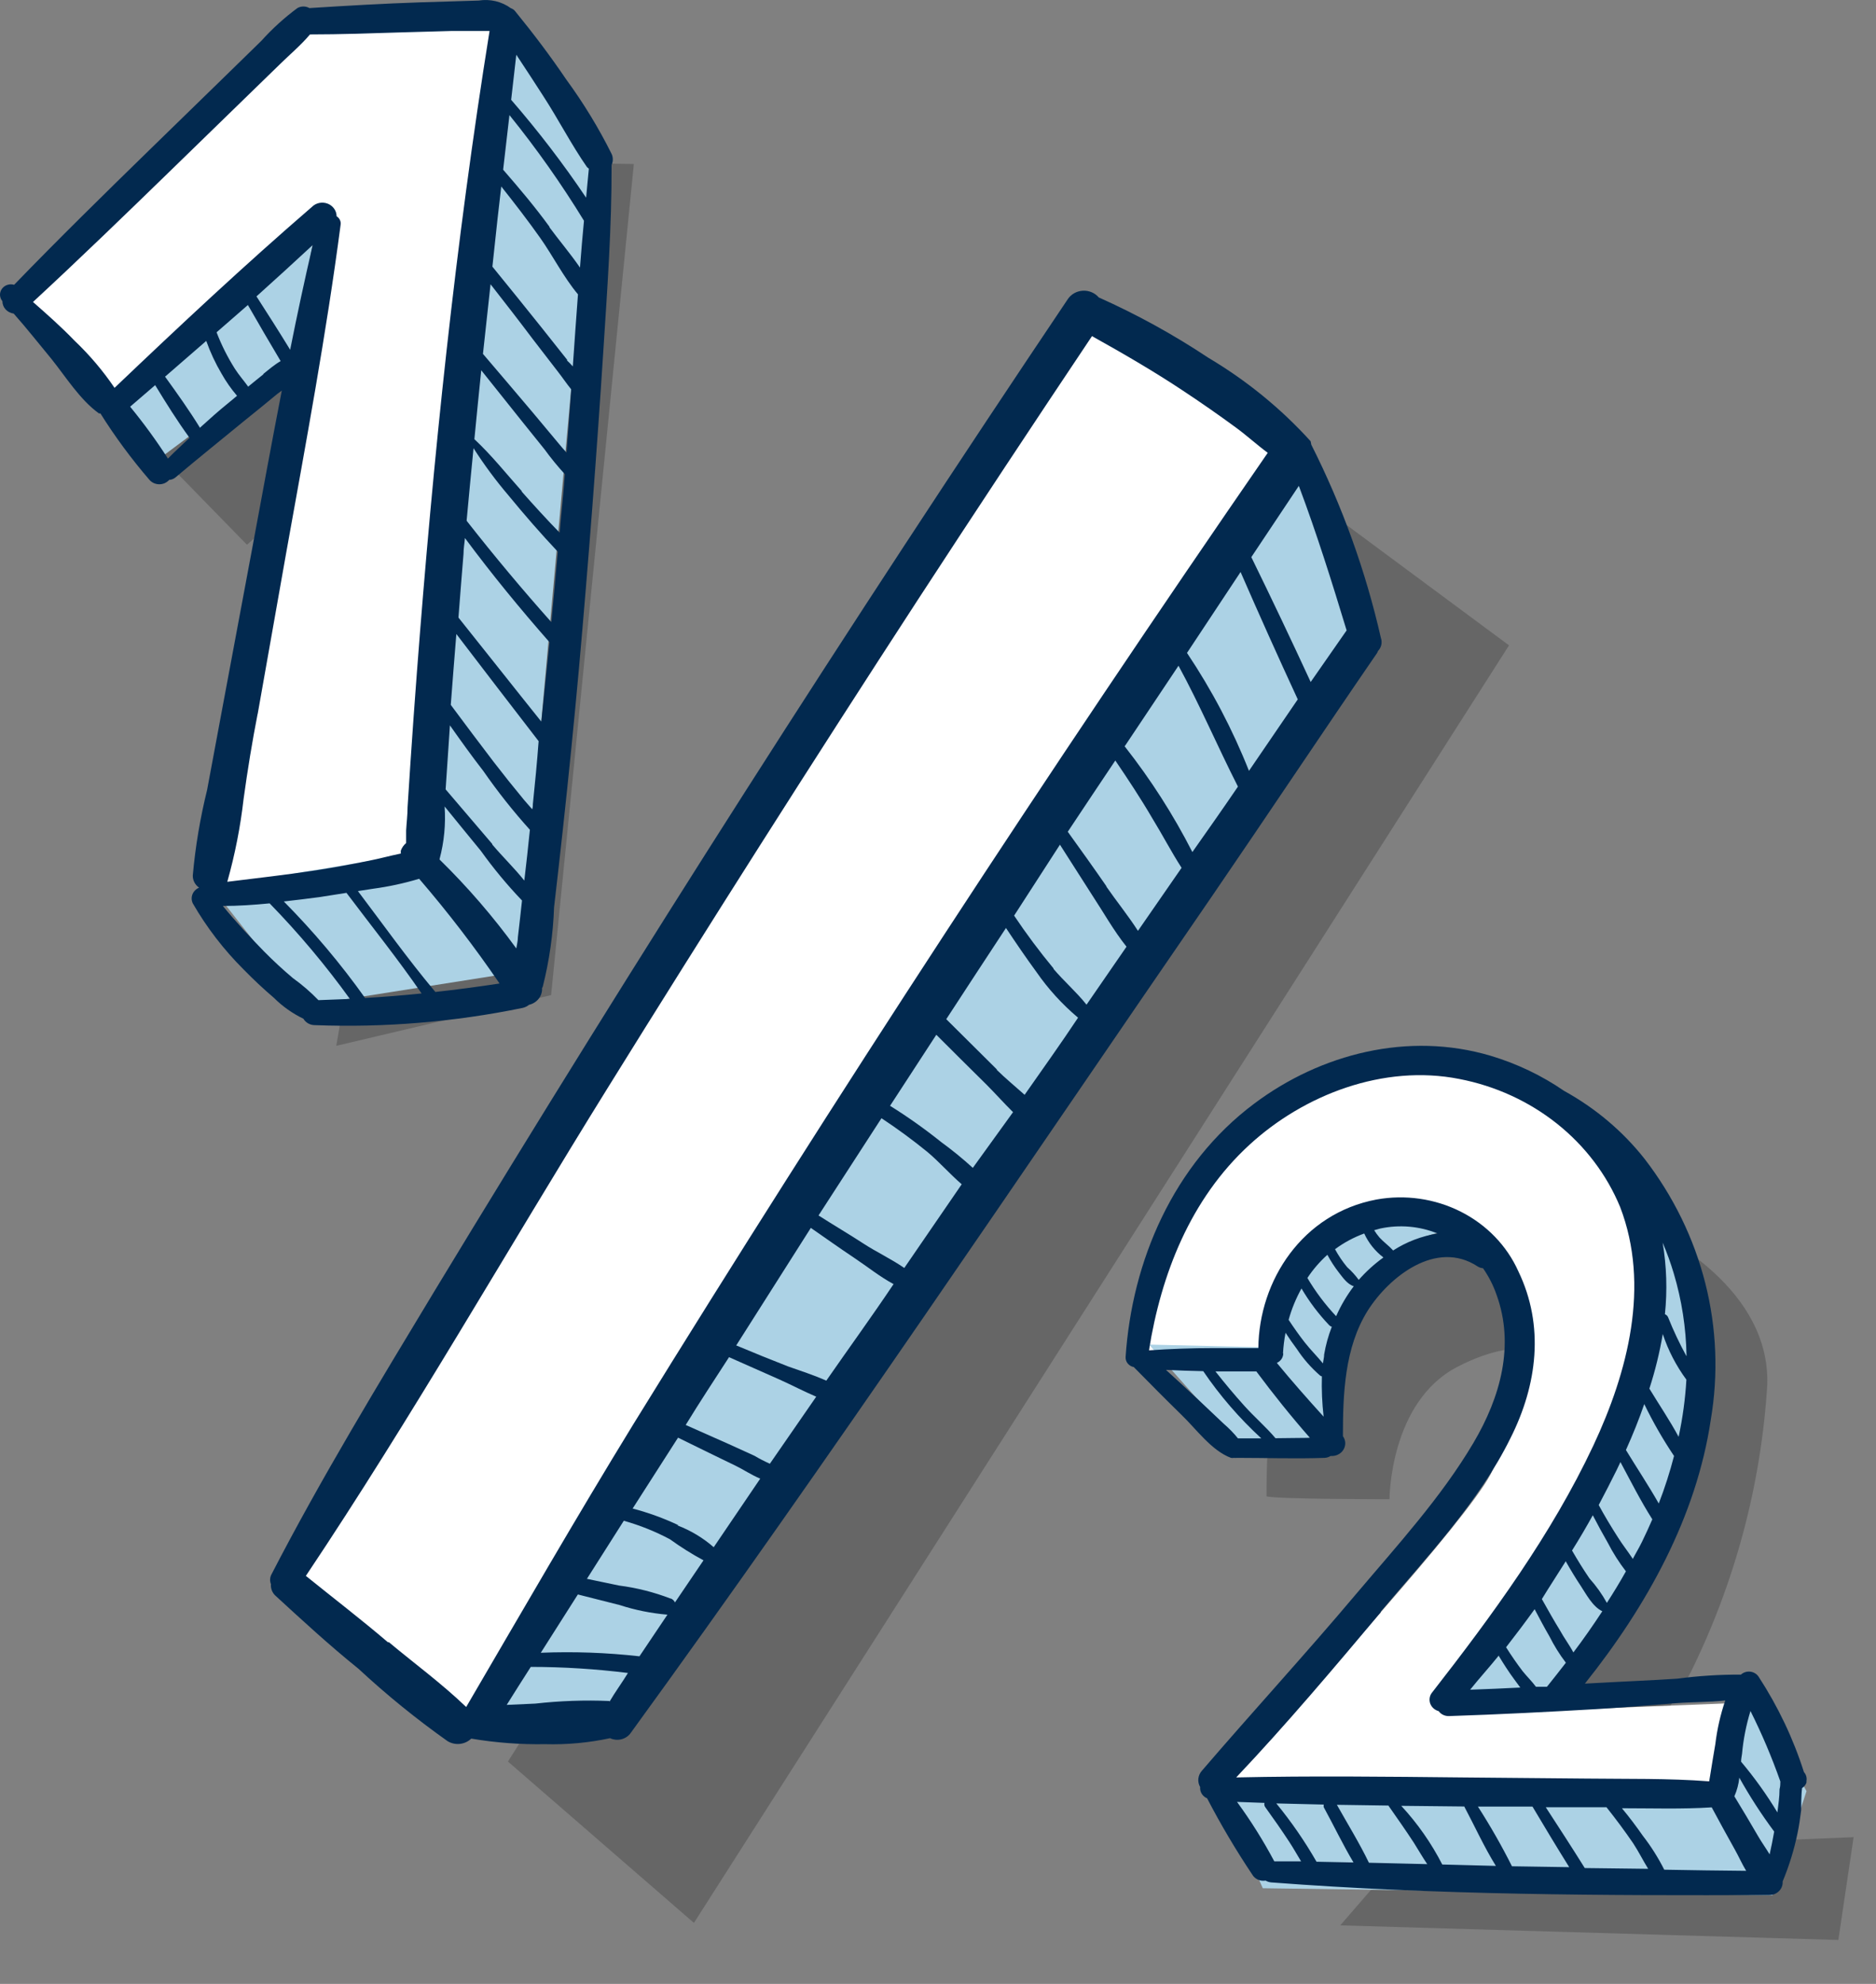 <svg width="70" height="74" viewBox="0 0 70 74" fill="none" xmlns="http://www.w3.org/2000/svg">
<rect x="0" y="0" width="70" height="74" fill="#808080" stroke="none"/>
<g style="mix-blend-mode:multiply" opacity="0.2">
<path d="M18.953 65.706L25.893 71.725L56.307 24.072L48.885 18.575L18.953 65.706Z" fill="black"/>
</g>
<path d="M10.476 58.743L17.425 64.761L47.838 17.108L40.416 11.611L10.476 58.743Z" fill="white"/>
<path d="M17.329 64.521C17.602 64.238 26.889 48.889 33.083 39.542C39.277 30.195 46.262 20.232 46.262 20.232L48.206 16.762L51.031 23.665C51.031 23.665 27.657 57.711 27.59 57.957C27.523 58.203 22.903 64.544 22.903 64.544L17.329 64.521Z" fill="#ACD2E5"/>
<path d="M51.526 23.796C50.96 21.305 50.089 18.885 48.929 16.587C48.929 16.587 48.92 16.542 48.914 16.512C48.91 16.494 48.906 16.477 48.904 16.459C47.803 15.243 46.515 14.192 45.084 13.343C43.792 12.484 42.425 11.731 40.998 11.094C40.927 11.01 40.835 10.943 40.73 10.899C40.626 10.856 40.512 10.836 40.398 10.844C40.285 10.851 40.174 10.884 40.077 10.94C39.979 10.996 39.897 11.074 39.838 11.166C31.671 23.316 23.803 35.634 16.234 48.121C14.123 51.62 11.989 55.123 10.129 58.726C10.099 58.782 10.082 58.843 10.079 58.906C10.075 58.968 10.086 59.031 10.11 59.089C10.102 59.17 10.114 59.252 10.145 59.327C10.175 59.403 10.223 59.472 10.286 59.527C11.286 60.445 12.288 61.37 13.379 62.248C14.421 63.216 15.53 64.117 16.698 64.944C16.834 65.028 16.997 65.065 17.158 65.048C17.32 65.031 17.47 64.961 17.583 64.851C18.494 65.005 19.418 65.074 20.343 65.059C21.156 65.081 21.97 65.006 22.763 64.835C22.898 64.898 23.052 64.912 23.196 64.873C23.34 64.835 23.464 64.747 23.544 64.626C31.005 54.36 38.081 43.81 45.255 33.383C47.308 30.387 49.321 27.358 51.381 24.361C51.396 24.337 51.407 24.311 51.416 24.284C51.478 24.22 51.522 24.14 51.541 24.055C51.56 23.969 51.555 23.879 51.526 23.796ZM14.475 61.257C13.49 60.415 12.437 59.608 11.413 58.781C15.382 52.851 18.917 46.631 22.668 40.592C26.418 34.552 30.321 28.408 34.245 22.377C36.395 19.079 38.562 15.8 40.746 12.538C41.917 13.191 43.065 13.856 44.169 14.591C44.839 15.035 45.485 15.484 46.128 15.957C46.531 16.253 46.91 16.6 47.304 16.89C39.11 28.758 31.222 40.832 23.639 53.113C21.489 56.619 19.458 60.143 17.395 63.672C16.474 62.788 15.449 62.039 14.507 61.252L14.475 61.257ZM46.29 21.336C46.984 22.928 47.695 24.512 48.424 26.087L46.603 28.753C45.994 27.215 45.219 25.741 44.291 24.354L46.29 21.336ZM33.742 47.296C33.258 46.96 32.697 46.699 32.208 46.379C31.718 46.059 31.096 45.692 30.542 45.337L32.891 41.71C33.485 42.102 34.057 42.522 34.607 42.97C35.039 43.331 35.441 43.792 35.885 44.174L33.742 47.296ZM30.832 51.499C30.365 51.292 29.865 51.13 29.407 50.969C28.758 50.716 28.115 50.455 27.471 50.185L30.255 45.801C30.787 46.169 31.312 46.545 31.85 46.903C32.388 47.262 32.809 47.609 33.342 47.898C32.54 49.095 31.666 50.297 30.832 51.499ZM23.86 61.781C22.638 61.643 21.407 61.599 20.179 61.649L21.562 59.474L23.126 59.87C23.701 60.057 24.298 60.177 24.904 60.228L23.86 61.781ZM25.025 59.629C24.407 59.39 23.759 59.226 23.098 59.141L21.9 58.891L23.276 56.725C23.875 56.893 24.451 57.124 24.996 57.414C25.395 57.703 25.814 57.966 26.25 58.201L25.185 59.772C25.154 59.704 25.096 59.65 25.024 59.621L25.025 59.629ZM25.312 56.889C24.766 56.631 24.194 56.423 23.606 56.269L25.3 53.625C26.017 53.975 26.736 54.332 27.452 54.675C27.714 54.8 28.036 55.017 28.367 55.154L26.631 57.712C26.234 57.364 25.774 57.088 25.273 56.896L25.312 56.889ZM28.726 54.598C28.529 54.51 28.336 54.411 28.151 54.301L27.186 53.862L25.586 53.152C26.121 52.276 26.661 51.462 27.203 50.623L29.083 51.456C29.533 51.658 29.99 51.898 30.456 52.097L28.726 54.598ZM35.117 42.598C34.511 42.112 33.874 41.66 33.211 41.247L34.937 38.597C35.56 39.222 36.191 39.845 36.821 40.468C37.138 40.788 37.453 41.139 37.8 41.484L36.299 43.562C35.924 43.22 35.53 42.899 35.117 42.598ZM37.193 39.887L35.308 38.016C36.047 36.877 36.795 35.745 37.536 34.614C37.908 35.173 38.288 35.731 38.679 36.264C39.114 36.891 39.634 37.462 40.226 37.96C39.591 38.916 38.9 39.883 38.232 40.837C37.874 40.517 37.513 40.221 37.197 39.91L37.193 39.887ZM39.309 36.121C38.785 35.489 38.295 34.832 37.84 34.153L39.55 31.507L40.757 33.396C41.164 34.012 41.556 34.716 42.034 35.312L40.542 37.475C40.172 37.009 39.687 36.586 39.313 36.144L39.309 36.121ZM41.281 33.053C40.8 32.357 40.327 31.698 39.842 31.025C40.434 30.139 41.017 29.255 41.616 28.367C42.089 29.065 42.554 29.765 42.997 30.523C43.37 31.129 43.7 31.767 44.089 32.37L42.461 34.721C42.095 34.152 41.652 33.605 41.286 33.076L41.281 33.053ZM22.739 63.448C21.816 63.409 20.891 63.442 19.974 63.545L18.907 63.593C19.201 63.119 19.503 62.651 19.805 62.176C21.018 62.177 22.229 62.253 23.431 62.403C23.207 62.771 22.953 63.113 22.744 63.471L22.739 63.448ZM44.492 31.783C43.783 30.394 42.937 29.073 41.964 27.837L42.009 27.774L43.974 24.832C44.779 26.308 45.433 27.85 46.192 29.341C45.611 30.194 45.045 30.997 44.472 31.81L44.492 31.783ZM48.906 25.439C48.185 23.878 47.447 22.325 46.691 20.781L48.464 18.123C49.131 19.897 49.697 21.704 50.247 23.514L48.906 25.439Z" fill="#02294F"/>
<g style="mix-blend-mode:multiply" opacity="0.2">
<path d="M9.215 20.319L5.516 16.531L16.246 6L23.651 6.118L20.564 37.118L12.547 39.01L16.987 13.454L9.215 20.319Z" fill="black"/>
</g>
<path d="M4.489 15.069L0.789 11.281L11.52 0.752L18.924 0.875L15.838 31.865L7.82 33.761L12.261 8.21L4.489 15.069Z" fill="white"/>
<path d="M3.938 14.923L5.744 17.255L10.876 13.432L11.822 8.252L3.938 14.923Z" fill="#ACD2E5"/>
<path d="M7.891 33.091L15.507 31.83L18.48 0.752L22.083 5.93L19.357 36.252L11.368 37.513L7.891 33.091Z" fill="#ACD2E5"/>
<path d="M22.82 5.739C22.338 4.771 21.772 3.843 21.128 2.964C20.535 2.088 19.9 1.248 19.222 0.418C19.182 0.366 19.126 0.327 19.062 0.306C18.893 0.182 18.699 0.093 18.493 0.044C18.286 -0.005 18.071 -0.013 17.861 0.021L15.693 0.087C14.305 0.133 12.928 0.214 11.545 0.301C11.477 0.262 11.4 0.242 11.321 0.242C11.242 0.242 11.165 0.262 11.097 0.301C10.607 0.664 10.156 1.073 9.752 1.523L8.38 2.862L5.641 5.53C3.917 7.211 2.203 8.891 0.527 10.623C0.444 10.598 0.355 10.6 0.273 10.627C0.19 10.654 0.12 10.706 0.071 10.774C0.022 10.842 -0.003 10.924 0 11.007C0.004 11.089 0.035 11.169 0.089 11.234C0.089 11.347 0.132 11.456 0.209 11.541C0.287 11.626 0.394 11.681 0.511 11.697C0.996 12.242 1.45 12.823 1.915 13.383C2.448 14.045 2.982 14.911 3.692 15.42H3.746C4.291 16.288 4.903 17.117 5.577 17.9C5.622 17.951 5.678 17.992 5.742 18.021C5.806 18.049 5.875 18.064 5.945 18.064C6.015 18.064 6.085 18.049 6.148 18.021C6.212 17.992 6.268 17.951 6.314 17.9C6.4 17.895 6.483 17.863 6.548 17.808C7.392 17.095 8.251 16.408 9.1 15.71C9.517 15.374 9.933 15.038 10.35 14.691L10.515 14.569C10.136 16.52 9.778 18.475 9.415 20.431C9.052 22.386 8.663 24.443 8.289 26.455L7.728 29.464C7.469 30.513 7.29 31.578 7.194 32.652C7.191 32.741 7.211 32.829 7.252 32.909C7.293 32.989 7.354 33.058 7.429 33.11C7.373 33.133 7.322 33.167 7.28 33.209C7.237 33.252 7.204 33.301 7.182 33.356C7.161 33.41 7.15 33.469 7.152 33.527C7.154 33.586 7.169 33.643 7.194 33.696C7.709 34.591 8.345 35.418 9.084 36.156C9.447 36.527 9.826 36.884 10.221 37.22C10.539 37.538 10.911 37.801 11.321 37.999C11.363 38.071 11.424 38.131 11.498 38.173C11.572 38.215 11.657 38.238 11.743 38.238C14.345 38.336 16.949 38.12 19.494 37.597C19.585 37.578 19.67 37.537 19.74 37.48C19.886 37.446 20.015 37.364 20.104 37.249C20.193 37.133 20.236 36.991 20.226 36.848C20.238 36.835 20.247 36.819 20.253 36.802C20.498 35.832 20.639 34.841 20.674 33.844C20.788 32.866 20.898 31.888 21.005 30.91C21.222 28.921 21.422 26.928 21.603 24.932C21.959 20.943 22.265 16.951 22.521 12.955C22.666 10.704 22.826 8.448 22.82 6.192C22.823 6.179 22.823 6.165 22.82 6.152C22.851 6.087 22.866 6.017 22.866 5.946C22.866 5.874 22.851 5.804 22.82 5.739ZM13.622 37.225C12.714 35.95 11.7 34.746 10.59 33.625C11.033 33.574 11.476 33.523 11.924 33.462L12.928 33.304C13.862 34.546 14.85 35.774 15.731 37.057C15.031 37.128 14.327 37.184 13.622 37.225ZM16.211 36.96C15.208 35.764 14.295 34.48 13.355 33.238L13.916 33.151C14.5 33.073 15.077 32.948 15.64 32.779C16.715 34.028 17.716 35.332 18.64 36.685C17.84 36.807 17.039 36.914 16.238 37.001C16.227 36.965 16.227 36.965 16.211 36.965V36.96ZM18.304 10.602C18.838 11.285 19.372 11.972 19.873 12.639L20.824 13.872C20.984 14.075 21.139 14.31 21.315 14.524C21.262 15.313 21.198 16.097 21.139 16.881C21.043 16.774 20.947 16.667 20.856 16.555L19.873 15.379C19.26 14.651 18.64 13.928 18.021 13.2C18.112 12.344 18.208 11.473 18.304 10.602ZM18.368 31.481C17.791 30.802 17.211 30.123 16.628 29.444L16.788 27.056C17.194 27.631 17.605 28.206 18.037 28.762C18.567 29.525 19.146 30.257 19.772 30.951C19.708 31.583 19.639 32.214 19.564 32.846C19.195 32.382 18.731 31.934 18.368 31.501V31.481ZM16.403 32.041C16.573 31.401 16.636 30.739 16.59 30.081C17.039 30.63 17.487 31.186 17.941 31.735C18.408 32.387 18.921 33.006 19.478 33.589C19.43 34.042 19.377 34.501 19.324 34.959C19.324 35.096 19.286 35.239 19.265 35.377C18.409 34.198 17.452 33.089 16.403 32.061V32.041ZM19.884 29.963C19.884 30.04 19.884 30.111 19.858 30.187L19.553 29.836C19.169 29.373 18.79 28.899 18.421 28.42C17.888 27.723 17.354 27.01 16.82 26.292C16.884 25.411 16.959 24.53 17.028 23.649C18.049 24.986 19.073 26.319 20.098 27.646C20.039 28.441 19.964 29.21 19.884 29.984V29.963ZM17.108 23.017C17.172 22.233 17.226 21.449 17.295 20.665C17.295 20.466 17.332 20.268 17.348 20.069C18.341 21.408 19.398 22.697 20.503 23.954L20.199 26.918C19.169 25.635 18.144 24.331 17.108 23.038V23.017ZM17.412 19.412C17.492 18.511 17.583 17.614 17.669 16.718C18.064 17.337 18.503 17.928 18.982 18.49C19.569 19.203 20.178 19.906 20.813 20.578C20.733 21.454 20.658 22.33 20.573 23.206C19.484 21.984 18.432 20.726 17.418 19.433L17.412 19.412ZM19.468 18.317C18.891 17.671 18.341 16.978 17.701 16.382C17.786 15.527 17.866 14.666 17.957 13.811C18.455 14.439 18.953 15.063 19.452 15.684L20.317 16.759C20.551 17.081 20.804 17.391 21.075 17.686L21.043 18.103C20.995 18.694 20.93 19.28 20.883 19.87C20.402 19.377 19.932 18.862 19.468 18.338V18.317ZM21.165 13.424L20.194 12.201C19.592 11.448 18.985 10.696 18.373 9.946L18.566 8.153C18.614 7.756 18.656 7.359 18.704 6.956C19.206 7.588 19.697 8.224 20.162 8.881C20.626 9.538 21.032 10.343 21.566 10.979C21.502 11.876 21.432 12.772 21.374 13.668C21.299 13.583 21.226 13.508 21.155 13.444L21.165 13.424ZM20.503 8.459C19.97 7.725 19.377 7.023 18.774 6.33C18.854 5.658 18.929 4.981 19.009 4.293C20.024 5.548 20.953 6.865 21.79 8.234C21.737 8.815 21.683 9.396 21.641 9.981C21.288 9.467 20.856 8.958 20.503 8.479V8.459ZM21.913 6.228C21.913 6.259 21.956 6.269 21.972 6.294C21.934 6.651 21.907 7.012 21.87 7.374C21.016 6.104 20.081 4.885 19.073 3.723L19.265 2.042C19.601 2.551 19.938 3.061 20.263 3.57C20.834 4.446 21.315 5.393 21.913 6.248V6.228ZM6.266 17.105C5.835 16.435 5.364 15.789 4.856 15.17L5.79 14.366C6.196 15.033 6.613 15.7 7.072 16.331C6.799 16.596 6.532 16.83 6.266 17.105ZM7.467 15.965C7.066 15.313 6.613 14.676 6.159 14.05L7.696 12.716C7.846 13.139 8.037 13.549 8.267 13.938C8.431 14.23 8.625 14.506 8.844 14.763C8.737 14.86 8.62 14.946 8.508 15.043C8.155 15.328 7.808 15.639 7.467 15.949V15.965ZM9.826 13.963C9.634 14.111 9.453 14.269 9.26 14.422C9.1 14.198 8.913 13.989 8.764 13.755C8.491 13.323 8.263 12.868 8.081 12.395L9.25 11.377C9.652 12.079 10.059 12.777 10.472 13.469C10.248 13.597 10.034 13.78 9.826 13.948V13.963ZM10.83 13.052C10.419 12.38 9.997 11.718 9.57 11.056C10.275 10.424 10.974 9.783 11.668 9.141C11.369 10.428 11.09 11.724 10.83 13.031V13.052ZM9.613 26.643C9.969 24.63 10.325 22.619 10.681 20.609C11.412 16.535 12.175 12.461 12.709 8.387C12.72 8.326 12.711 8.263 12.684 8.206C12.658 8.149 12.615 8.1 12.56 8.066C12.559 7.964 12.527 7.865 12.466 7.781C12.406 7.697 12.321 7.632 12.221 7.594C12.122 7.557 12.013 7.549 11.908 7.571C11.804 7.594 11.709 7.646 11.636 7.72C9.116 9.895 6.677 12.176 4.274 14.467C3.844 13.833 3.345 13.244 2.785 12.711C2.294 12.201 1.765 11.733 1.231 11.264C2.982 9.645 4.696 7.985 6.404 6.325L9.074 3.728L10.446 2.394C10.814 2.032 11.23 1.686 11.567 1.284C12.709 1.284 13.857 1.243 14.999 1.207L16.825 1.156H17.738H18.197H18.267C16.991 9.095 16.163 17.09 15.555 25.09C15.469 26.217 15.389 27.343 15.314 28.466C15.277 29.016 15.245 29.561 15.208 30.106C15.208 30.396 15.17 30.686 15.154 30.977C15.154 31.089 15.154 31.196 15.154 31.303C15.154 31.41 15.154 31.399 15.154 31.445C15.065 31.521 14.997 31.618 14.957 31.725C14.952 31.762 14.952 31.8 14.957 31.837C14.556 31.919 14.151 32.031 13.761 32.107C13.104 32.24 12.442 32.362 11.78 32.464C10.686 32.632 9.581 32.754 8.481 32.891C8.767 31.876 8.971 30.841 9.09 29.795C9.239 28.711 9.41 27.667 9.613 26.628V26.643ZM11.882 37.306C11.59 37.004 11.271 36.728 10.926 36.481C10.552 36.166 10.195 35.835 9.858 35.494C9.325 34.949 8.791 34.373 8.316 33.793C8.897 33.793 9.479 33.752 10.061 33.696C11.149 34.813 12.15 36.005 13.056 37.261L11.882 37.306Z" fill="#02294F"/>
<g style="mix-blend-mode:multiply" opacity="0.2">
<path d="M47.258 55.813C47.6 55.922 51.847 55.922 51.847 55.922C51.847 55.922 51.847 52.305 54.37 50.989C56.893 49.673 58.96 50.222 60.219 52.409C61.478 54.596 60.908 58.217 59.991 59.983C59.074 61.749 52.764 68.636 52.764 68.636L50.009 71.817L68.595 72.362L69.165 68.527L58.261 68.968C58.261 68.968 61.701 64.916 63.079 62.392C64.741 59.021 65.714 55.377 65.943 51.657C66.057 48.154 62.276 46.071 60.67 45.413C59.064 44.755 55.277 44.319 52.641 46.18C50.004 48.04 47.937 50.123 47.59 51.439C47.243 52.755 47.258 55.813 47.258 55.813Z" fill="black"/>
</g>
<path d="M45.5 66.771C46.036 66.988 64.468 67.343 64.468 67.343L65.414 63.19L67.407 66.811L66.137 70.693L47.119 70.432L45.5 66.771Z" fill="#ACD2E5"/>
<path d="M42.875 50.814C43.218 50.923 47.464 50.923 47.464 50.923C47.464 50.923 47.464 47.307 49.989 45.996C52.514 44.685 54.583 45.23 55.848 47.416C57.113 49.603 56.537 53.219 55.62 54.989C54.702 56.759 48.382 63.645 48.382 63.645L45.629 66.821L64.207 67.356L64.782 63.522L53.868 63.958C53.868 63.958 57.341 59.906 58.69 57.388C60.357 54.018 61.332 50.374 61.563 46.654C61.677 43.147 57.887 41.065 56.279 40.407C54.672 39.749 50.887 39.313 48.243 41.173C45.599 43.034 43.535 45.116 43.193 46.432C42.851 47.748 42.875 50.814 42.875 50.814Z" fill="white"/>
<path d="M42.875 50.154L47.574 50.264C47.574 50.264 48.138 47.436 49.321 46.156C50.505 44.876 51.414 44.785 52.684 44.871C53.588 44.998 54.438 45.352 55.143 45.898C55.143 45.898 52.684 45.554 51.587 47.436C50.49 49.319 50.063 50.346 49.946 51.712C49.938 52.319 49.848 52.922 49.677 53.508L46.309 54.019L42.875 50.154Z" fill="#ACD2E5"/>
<path d="M54.266 63.186C54.266 63.186 58.723 58.227 59.974 54.463C61.226 50.698 62.028 49.16 61.939 47.774C61.789 46.506 61.551 45.248 61.226 44.01C61.226 44.01 63.988 48.63 63.903 49.91C63.818 51.19 63.364 55.127 62.651 56.837C61.939 58.547 59.795 61.543 59.615 61.796C59.436 62.049 58.723 63.167 58.723 63.167L54.266 63.186Z" fill="#ACD2E5"/>
<path d="M67.311 66.1C66.914 64.851 66.345 63.655 65.621 62.544C65.588 62.493 65.543 62.449 65.489 62.416C65.435 62.383 65.375 62.361 65.311 62.354C65.248 62.346 65.183 62.352 65.122 62.371C65.062 62.39 65.006 62.422 64.96 62.464C64.166 62.46 63.371 62.511 62.584 62.615C61.584 62.682 60.584 62.719 59.583 62.776L59.138 62.8C61.449 59.906 63.295 56.582 63.835 52.96C64.123 51.264 64.053 49.53 63.629 47.859C63.205 46.188 62.435 44.613 61.364 43.225C60.554 42.198 59.533 41.336 58.363 40.691C57.529 40.117 56.604 39.675 55.621 39.381C52.545 38.468 49.284 39.305 46.803 41.163C43.771 43.428 42.236 47.05 42 50.62C41.996 50.706 42.024 50.791 42.08 50.86C42.136 50.928 42.216 50.975 42.306 50.993C42.896 51.594 43.491 52.194 44.096 52.785C44.632 53.301 45.212 54.114 45.932 54.379C45.968 54.386 46.006 54.386 46.042 54.379C46.079 54.384 46.116 54.384 46.152 54.379C47.243 54.379 48.338 54.417 49.429 54.379C49.508 54.375 49.584 54.35 49.649 54.308C49.743 54.316 49.839 54.299 49.923 54.258C50.008 54.218 50.079 54.155 50.127 54.077C50.175 54 50.199 53.911 50.196 53.821C50.193 53.732 50.163 53.645 50.109 53.57C50.109 51.996 50.169 50.261 51.039 48.88C51.835 47.627 53.59 46.223 55.136 47.239C55.196 47.278 55.264 47.3 55.336 47.305C55.548 47.609 55.717 47.938 55.837 48.284C56.527 50.175 55.987 52.114 54.981 53.816C53.781 55.849 52.125 57.656 50.594 59.466C48.718 61.693 46.748 63.835 44.852 66.043C44.775 66.127 44.728 66.231 44.715 66.34C44.703 66.45 44.726 66.561 44.782 66.658C44.773 66.745 44.794 66.832 44.841 66.908C44.887 66.983 44.958 67.043 45.042 67.079C45.548 68.052 46.109 68.999 46.722 69.916C46.769 70 46.842 70.067 46.932 70.109C47.022 70.151 47.124 70.164 47.223 70.147C47.285 70.183 47.355 70.206 47.428 70.214C53.6 70.686 59.828 70.71 66.016 70.686C66.085 70.687 66.153 70.673 66.216 70.648C66.279 70.622 66.336 70.584 66.383 70.537C66.43 70.489 66.466 70.433 66.489 70.372C66.512 70.311 66.521 70.245 66.516 70.181C66.759 69.599 66.944 68.997 67.071 68.384C67.131 68.1 67.171 67.812 67.207 67.523C67.207 67.438 67.207 66.937 67.242 66.696C67.32 66.647 67.379 66.573 67.406 66.488V66.426C67.417 66.369 67.413 66.31 67.397 66.253C67.381 66.197 67.352 66.145 67.311 66.1ZM65.611 68.507C65.321 68.006 65.02 67.504 64.715 67.003C64.813 66.781 64.876 66.547 64.9 66.308C65.288 67.004 65.722 67.675 66.201 68.318C66.151 68.601 66.096 68.885 66.031 69.169C65.891 68.937 65.731 68.715 65.611 68.507ZM66.431 66.45C66.431 66.54 66.431 66.634 66.401 66.738C66.401 67.027 66.356 67.315 66.321 67.604C65.921 66.941 65.468 66.309 64.966 65.712C64.966 65.608 64.99 65.509 65.001 65.419C65.05 64.878 65.156 64.343 65.316 63.821C65.744 64.675 66.116 65.553 66.431 66.45ZM57.312 62.918C57.162 62.715 56.967 62.526 56.812 62.332C56.592 62.043 56.387 61.745 56.197 61.443C56.563 60.973 56.919 60.5 57.262 60.024C57.442 60.365 57.622 60.705 57.817 61.041C57.989 61.384 58.193 61.712 58.428 62.02C58.203 62.308 57.982 62.596 57.752 62.88C57.74 62.891 57.729 62.904 57.722 62.918H57.312ZM55.926 61.769C56.107 62.067 56.297 62.365 56.507 62.648L56.727 62.946C56.102 62.98 55.481 63.003 54.856 63.027C55.201 62.596 55.581 62.18 55.926 61.75V61.769ZM59.428 56.511C59.608 56.861 59.798 57.206 59.993 57.547C60.184 57.92 60.41 58.276 60.669 58.611C60.444 59.013 60.208 59.4 59.958 59.788C59.778 59.462 59.56 59.156 59.308 58.875C59.078 58.54 58.863 58.19 58.658 57.835C58.943 57.381 59.203 56.937 59.448 56.492L59.428 56.511ZM58.428 58.246C58.603 58.554 58.788 58.861 58.983 59.154C59.178 59.447 59.423 59.93 59.788 60.1C59.443 60.625 59.088 61.136 58.708 61.637C58.558 61.353 58.353 61.083 58.208 60.814C57.972 60.431 57.752 60.038 57.532 59.646C57.827 59.164 58.133 58.7 58.428 58.228V58.246ZM60.929 58.152C60.749 57.878 60.538 57.613 60.373 57.348C60.118 56.951 59.873 56.544 59.653 56.138C59.883 55.703 60.108 55.268 60.323 54.833L60.464 54.535C60.844 55.244 61.219 55.986 61.654 56.672C61.529 56.956 61.404 57.235 61.269 57.509C61.134 57.783 61.044 57.92 60.934 58.133L60.929 58.152ZM62.635 53.594C62.304 52.979 61.899 52.383 61.544 51.797C61.76 51.13 61.927 50.449 62.044 49.759C62.244 50.366 62.541 50.94 62.925 51.462C62.884 52.172 62.788 52.878 62.639 53.575L62.635 53.594ZM61.354 52.374C61.677 53.042 62.048 53.688 62.464 54.308C62.309 54.908 62.119 55.5 61.894 56.081C61.509 55.405 61.069 54.743 60.669 54.086C60.929 53.509 61.159 52.937 61.359 52.355L61.354 52.374ZM62.925 50.582C62.669 50.114 62.441 49.633 62.244 49.14C62.234 49.113 62.218 49.089 62.198 49.069C62.177 49.048 62.152 49.032 62.124 49.022C62.216 48.131 62.188 47.234 62.039 46.35C62.199 46.726 62.338 47.109 62.454 47.499C62.752 48.497 62.911 49.527 62.93 50.563L62.925 50.582ZM44.697 52.194C44.306 51.826 43.906 51.462 43.506 51.097C43.971 51.121 44.437 51.135 44.897 51.145C45.515 52.055 46.242 52.896 47.063 53.651H46.192C46.032 53.453 45.852 53.27 45.657 53.102L44.697 52.194ZM47.593 53.646C47.238 53.225 46.807 52.856 46.437 52.445C46.067 52.034 45.697 51.594 45.352 51.154H46.457C46.608 51.154 46.742 51.154 46.878 51.154C47.513 52.005 48.178 52.837 48.878 53.632C48.463 53.641 48.033 53.636 47.603 53.646H47.593ZM48.558 48.052C48.849 48.548 49.198 49.012 49.599 49.433C49.625 49.459 49.657 49.479 49.694 49.49C49.564 49.824 49.468 50.169 49.409 50.521C49.409 50.634 49.374 50.748 49.364 50.856C49.149 50.592 48.894 50.341 48.683 50.071C48.473 49.802 48.273 49.518 48.083 49.23C48.196 48.821 48.359 48.426 48.568 48.052H48.558ZM47.873 50.483C47.887 50.224 47.919 49.967 47.968 49.712C48.103 49.92 48.243 50.123 48.393 50.322C48.631 50.685 48.921 51.016 49.254 51.306C49.273 51.323 49.297 51.334 49.324 51.339C49.31 51.841 49.332 52.343 49.389 52.842C48.793 52.185 48.208 51.523 47.643 50.837C47.714 50.806 47.774 50.755 47.817 50.693C47.859 50.63 47.882 50.557 47.883 50.483H47.873ZM49.849 49.088C49.441 48.653 49.084 48.177 48.783 47.669C48.992 47.353 49.243 47.062 49.529 46.804C49.651 47.034 49.794 47.254 49.954 47.461C50.104 47.651 50.269 47.901 50.514 47.977C50.252 48.323 50.032 48.695 49.859 49.088H49.849ZM50.699 47.74C50.574 47.569 50.43 47.41 50.269 47.268C50.095 47.058 49.943 46.833 49.814 46.596C50.145 46.351 50.512 46.153 50.904 46.01C51.062 46.358 51.308 46.665 51.62 46.904C51.281 47.149 50.972 47.429 50.699 47.74ZM51.975 46.634C51.82 46.464 51.625 46.327 51.475 46.161C51.401 46.075 51.334 45.983 51.275 45.887L51.5 45.825C52.216 45.671 52.966 45.735 53.641 46.01C53.043 46.106 52.474 46.324 51.975 46.648V46.634ZM51.51 60.128C53.23 58.086 55.186 56.029 56.362 53.641C57.362 51.655 57.637 49.452 56.652 47.414C56.225 46.464 55.468 45.681 54.505 45.195C53.542 44.709 52.432 44.549 51.359 44.743C48.603 45.263 46.978 47.755 46.953 50.284C46.788 50.284 46.623 50.284 46.452 50.284H45.287C44.48 50.284 43.675 50.312 42.871 50.369C43.326 47.532 44.411 44.728 46.623 42.7C48.658 40.832 51.625 39.688 54.451 40.246C55.794 40.505 57.046 41.078 58.095 41.912C59.143 42.746 59.954 43.815 60.453 45.022C61.579 47.953 60.744 51.168 59.453 53.92C57.897 57.23 55.686 60.247 53.415 63.159C53.376 63.217 53.351 63.283 53.344 63.352C53.336 63.421 53.346 63.491 53.371 63.555C53.397 63.62 53.438 63.678 53.492 63.725C53.546 63.772 53.61 63.807 53.681 63.826C53.725 63.887 53.785 63.936 53.855 63.968C53.925 64 54.003 64.015 54.081 64.01C55.941 63.949 57.802 63.854 59.663 63.745C60.634 63.689 61.599 63.599 62.564 63.528C63.13 63.485 63.77 63.495 64.375 63.429C64.195 63.958 64.071 64.503 64.005 65.055C63.94 65.429 63.88 65.802 63.82 66.176L63.775 66.445C62.249 66.327 60.699 66.36 59.173 66.341L54.546 66.299C51.74 66.27 48.934 66.237 46.127 66.299C48.013 64.308 49.779 62.209 51.53 60.128H51.51ZM59.133 69.679C58.658 68.918 58.167 68.162 57.677 67.41H59.178H59.943C60.293 67.85 60.624 68.294 60.944 68.762C61.139 69.06 61.304 69.391 61.499 69.708L59.133 69.679ZM56.417 69.613C56.034 68.851 55.61 68.108 55.146 67.386H57.182C57.632 68.143 58.087 68.899 58.553 69.646L56.417 69.613ZM51.079 69.481C50.724 68.743 50.284 68.034 49.884 67.32L51.805 67.348C52.135 67.821 52.45 68.266 52.755 68.734C52.92 68.994 53.075 69.268 53.255 69.533L51.079 69.481ZM49.124 69.443C48.687 68.681 48.185 67.953 47.623 67.268L49.394 67.311C49.386 67.343 49.386 67.377 49.394 67.41C49.764 68.086 50.104 68.8 50.504 69.471L49.124 69.443ZM52.265 67.358L54.541 67.382H54.636C55.021 68.105 55.376 68.89 55.816 69.599L53.816 69.547C53.411 68.756 52.897 68.019 52.285 67.358H52.265ZM46.137 67.211L47.183 67.249C47.175 67.276 47.173 67.305 47.178 67.333C47.184 67.361 47.195 67.387 47.213 67.41C47.523 67.84 47.828 68.275 48.118 68.719C48.268 68.947 48.403 69.192 48.548 69.429H47.548C47.14 68.66 46.675 67.919 46.157 67.211H46.137ZM62.099 69.741C61.875 69.296 61.607 68.871 61.299 68.474C61.054 68.124 60.799 67.783 60.519 67.448C61.639 67.448 62.76 67.486 63.87 67.415C64.15 67.939 64.44 68.464 64.73 68.984C64.87 69.23 64.996 69.519 65.156 69.783C64.148 69.774 63.136 69.76 62.119 69.741H62.099Z" fill="#02294F"/>
</svg>
